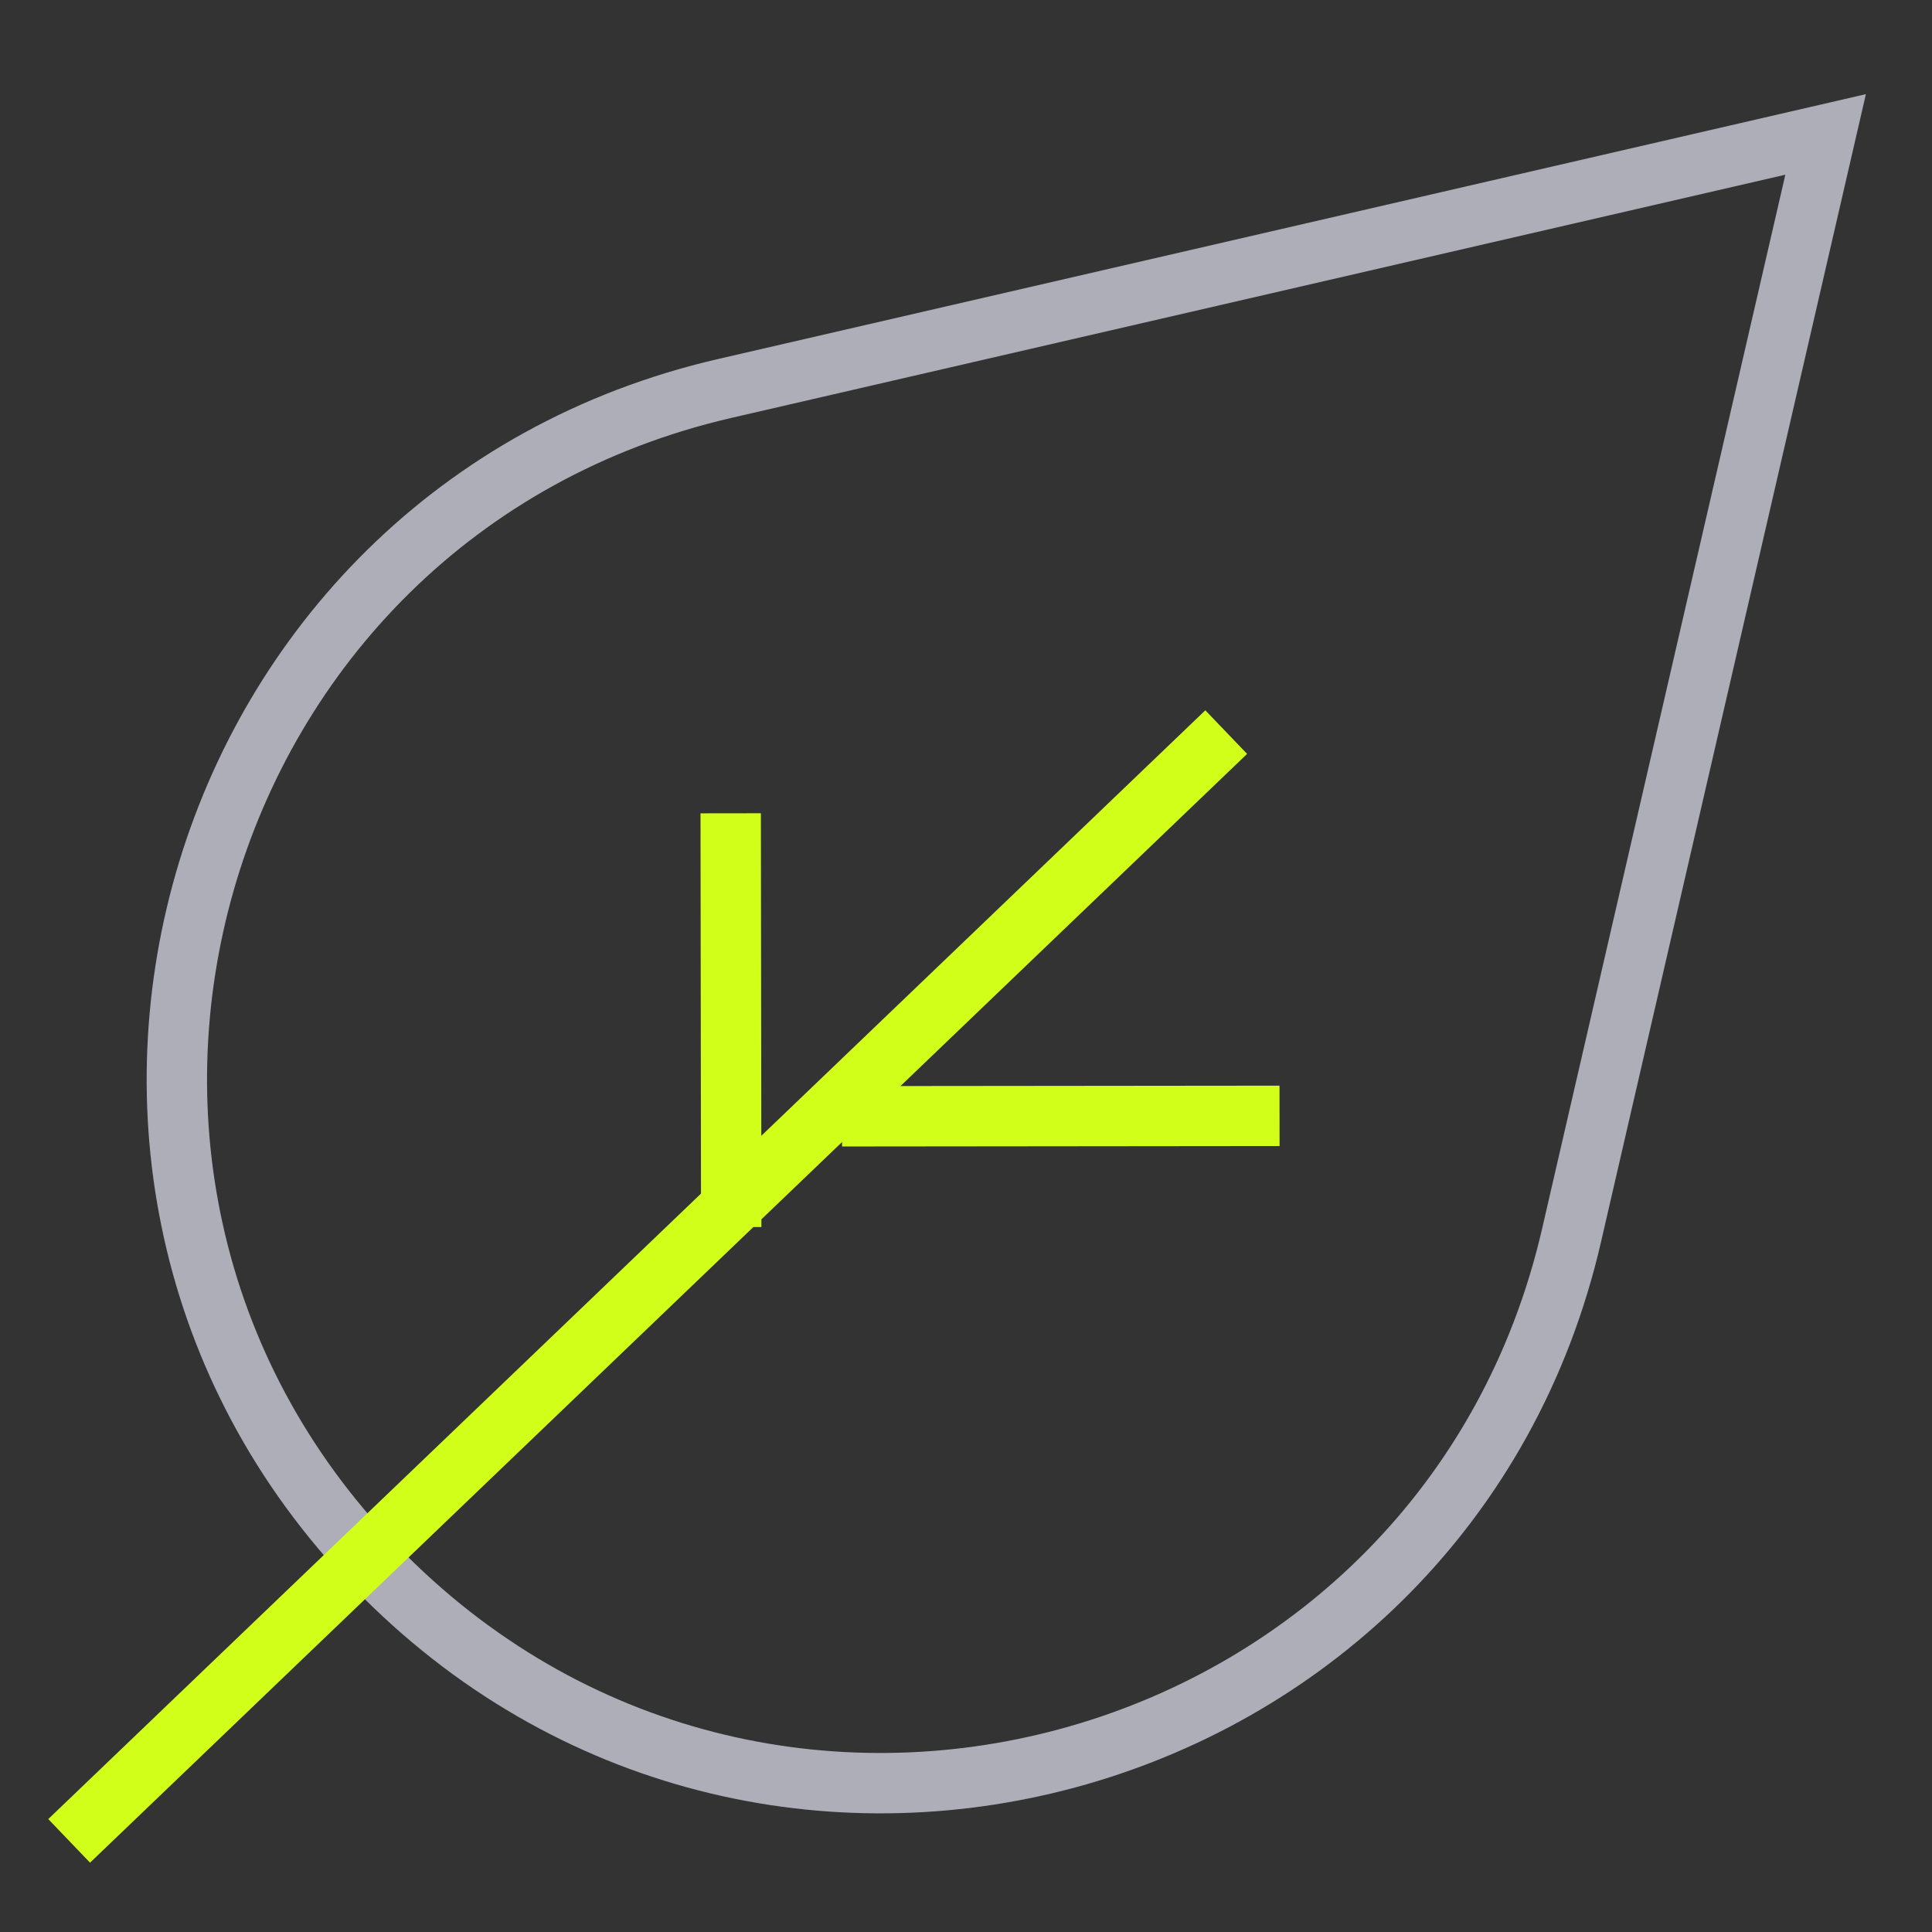 <svg width="48" height="48" viewBox="0 0 48 48" fill="none" xmlns="http://www.w3.org/2000/svg">
<rect x="0" y="0" width="48" height="48" fill="#333333" stroke="none"/>
<g clip-path="url(#clip0_19183_1158)">
<path d="M18.006 9.651L45.357 3.34L39.045 30.691C35.947 44.117 19.289 48.895 9.545 39.151C-0.198 29.407 4.579 12.75 18.006 9.651Z" stroke="#AEAEB8" stroke-width="1.5"/>
<path d="M30.465 18.189L1.718 45.736M20.92 27.734L31.79 27.723M18.167 30.487L18.154 20.206" stroke="#D1FF19" stroke-width="1.5"/>
</g>
<defs>
<clipPath id="clip0_19183_1158">
<rect width="48" height="48" fill="white"/>
</clipPath>
</defs>
</svg>

